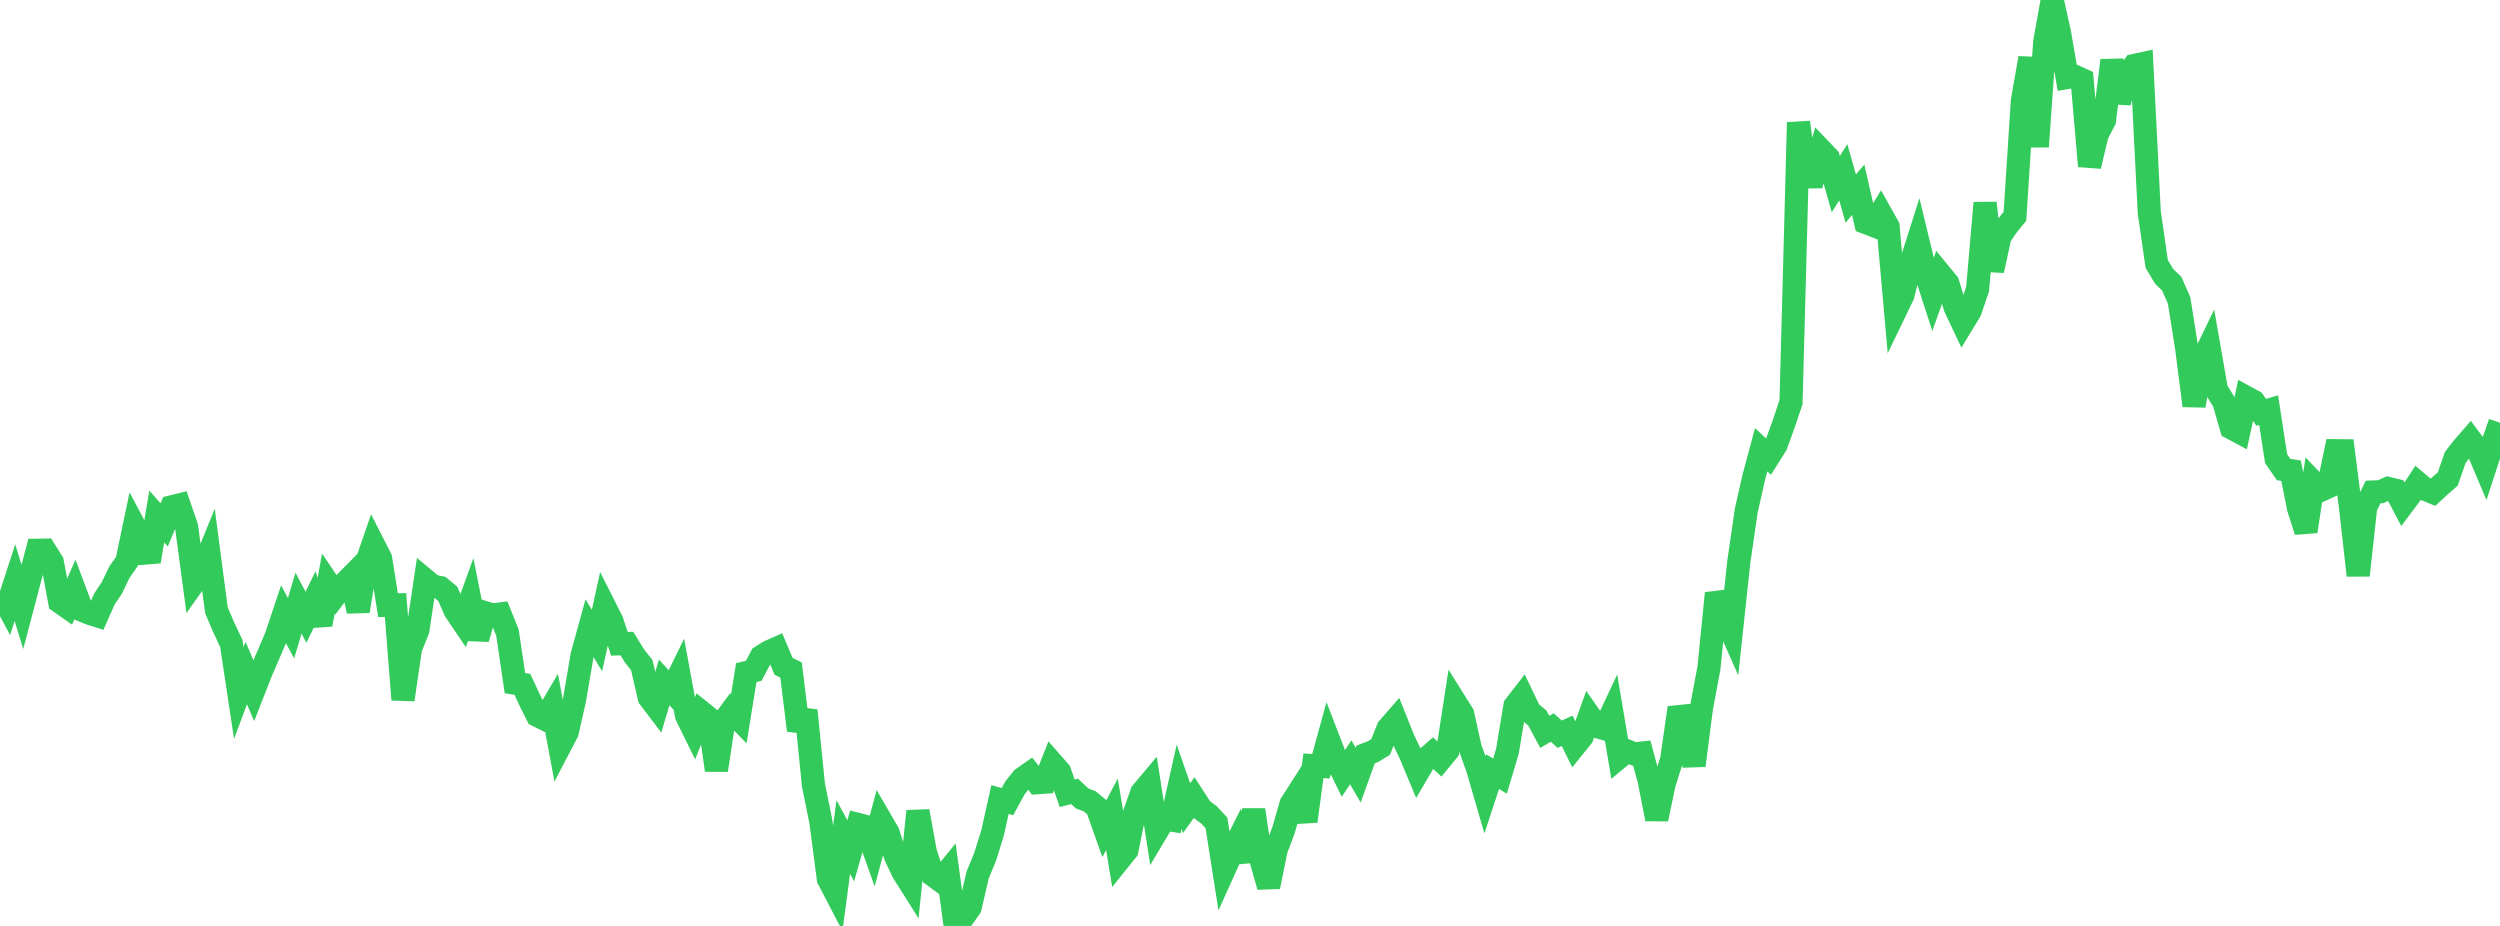 <?xml version="1.0" standalone="no"?>
<!DOCTYPE svg PUBLIC "-//W3C//DTD SVG 1.1//EN" "http://www.w3.org/Graphics/SVG/1.1/DTD/svg11.dtd">

<svg width="135" height="50" viewBox="0 0 135 50" preserveAspectRatio="none" 
  xmlns="http://www.w3.org/2000/svg"
  xmlns:xlink="http://www.w3.org/1999/xlink">


<polyline points="0.0, 31.948 0.403, 32.702 0.806, 31.463 1.209, 32.772 1.612, 31.242 2.015, 29.714 2.418, 29.706 2.821, 30.344 3.224, 32.501 3.627, 32.784 4.03, 31.875 4.433, 32.95 4.836, 33.118 5.239, 33.246 5.642, 32.341 6.045, 31.738 6.448, 30.896 6.851, 30.324 7.254, 28.404 7.657, 29.163 8.06, 30.319 8.463, 27.889 8.866, 28.347 9.269, 27.37 9.672, 27.271 10.075, 28.446 10.478, 31.449 10.881, 30.881 11.284, 29.894 11.687, 32.956 12.09, 33.896 12.493, 34.755 12.896, 37.424 13.299, 36.344 13.701, 37.289 14.104, 36.26 14.507, 35.33 14.91, 34.381 15.313, 33.177 15.716, 33.925 16.119, 32.57 16.522, 33.332 16.925, 32.506 17.328, 33.727 17.731, 31.514 18.134, 32.111 18.537, 31.575 18.94, 31.165 19.343, 33.003 19.746, 30.534 20.149, 29.367 20.552, 30.158 20.955, 32.683 21.358, 32.669 21.761, 37.782 22.164, 35.026 22.567, 34.014 22.97, 31.318 23.373, 31.652 23.776, 31.73 24.179, 32.068 24.582, 32.984 24.985, 33.578 25.388, 32.465 25.791, 34.497 26.194, 33.085 26.597, 33.208 27.0, 33.156 27.403, 34.159 27.806, 36.891 28.209, 36.955 28.612, 37.824 29.015, 38.634 29.418, 38.832 29.821, 38.145 30.224, 40.313 30.627, 39.543 31.03, 37.763 31.433, 35.384 31.836, 33.925 32.239, 34.589 32.642, 32.742 33.045, 33.541 33.448, 34.765 33.851, 34.752 34.254, 35.406 34.657, 35.921 35.06, 37.669 35.463, 38.2 35.866, 36.849 36.269, 37.289 36.672, 36.465 37.075, 38.651 37.478, 39.469 37.881, 38.456 38.284, 38.778 38.687, 41.589 39.09, 38.949 39.493, 38.399 39.896, 38.814 40.299, 36.321 40.701, 36.225 41.104, 35.459 41.507, 35.203 41.91, 35.025 42.313, 35.98 42.716, 36.18 43.119, 39.439 43.522, 38.37 43.925, 42.386 44.328, 44.375 44.731, 47.457 45.134, 48.231 45.537, 45.199 45.94, 45.944 46.343, 44.523 46.746, 44.628 47.149, 45.766 47.552, 44.274 47.955, 44.969 48.358, 46.233 48.761, 47.088 49.164, 47.727 49.567, 43.805 49.97, 46.021 50.373, 47.256 50.776, 47.55 51.179, 47.054 51.582, 50.0 51.985, 49.572 52.388, 49 52.791, 47.253 53.194, 46.275 53.597, 44.984 54.0, 43.175 54.403, 43.286 54.806, 42.549 55.209, 42.041 55.612, 41.758 56.015, 42.266 56.418, 42.237 56.821, 41.215 57.224, 41.677 57.627, 42.835 58.03, 42.736 58.433, 43.115 58.836, 43.268 59.239, 43.599 59.642, 44.734 60.045, 43.973 60.448, 46.416 60.851, 45.914 61.254, 43.942 61.657, 42.798 62.06, 42.319 62.463, 44.902 62.866, 44.225 63.269, 44.288 63.672, 42.486 64.075, 43.643 64.478, 43.08 64.881, 43.704 65.284, 44 65.687, 44.434 66.09, 46.996 66.493, 46.105 66.896, 45.295 67.299, 46.491 67.701, 43.733 68.104, 46.466 68.507, 47.88 68.91, 45.896 69.313, 44.816 69.716, 43.416 70.119, 42.785 70.522, 44.346 70.925, 41.35 71.328, 41.38 71.731, 39.91 72.134, 40.951 72.537, 41.772 72.94, 41.164 73.343, 41.861 73.746, 40.742 74.149, 40.586 74.552, 40.336 74.955, 39.329 75.358, 38.868 75.761, 39.879 76.164, 40.729 76.567, 41.695 76.97, 41.006 77.373, 40.653 77.776, 41.026 78.179, 40.534 78.582, 37.916 78.985, 38.559 79.388, 40.377 79.791, 41.507 80.194, 42.893 80.597, 41.668 81.0, 41.909 81.403, 40.557 81.806, 38.121 82.209, 37.6 82.612, 38.438 83.015, 38.771 83.418, 39.521 83.821, 39.285 84.224, 39.647 84.627, 39.463 85.03, 40.281 85.433, 39.782 85.836, 38.658 86.239, 39.236 86.642, 39.348 87.045, 38.493 87.448, 40.882 87.851, 40.546 88.254, 40.712 88.657, 40.667 89.06, 42.169 89.463, 44.227 89.866, 42.313 90.269, 41.033 90.672, 38.219 91.075, 39.336 91.478, 41.336 91.881, 38.22 92.284, 36.06 92.687, 32.036 93.09, 33.177 93.493, 34.086 93.896, 30.336 94.299, 27.568 94.701, 25.788 95.104, 24.287 95.507, 24.664 95.91, 24.022 96.313, 22.911 96.716, 21.711 97.119, 6.606 97.522, 9.548 97.925, 9.547 98.328, 8.103 98.731, 8.525 99.134, 9.944 99.537, 9.304 99.94, 10.724 100.343, 10.246 100.746, 12.015 101.149, 12.17 101.552, 11.512 101.955, 12.232 102.358, 16.765 102.761, 15.93 103.164, 14.29 103.567, 13.024 103.97, 14.689 104.373, 15.932 104.776, 14.8 105.179, 15.291 105.582, 16.606 105.985, 17.457 106.388, 16.793 106.791, 15.607 107.194, 10.959 107.597, 14.608 108.0, 12.764 108.403, 12.175 108.806, 11.683 109.209, 5.447 109.612, 3.134 110.015, 7.917 110.418, 2.246 110.821, 0.0 111.224, 1.829 111.627, 4.187 112.03, 4.12 112.433, 4.303 112.836, 8.971 113.239, 7.276 113.642, 6.494 114.045, 3.264 114.448, 5.522 114.851, 4.101 115.254, 3.533 115.657, 3.446 116.06, 11.465 116.463, 14.255 116.866, 14.929 117.269, 15.311 117.672, 16.221 118.075, 18.764 118.478, 21.907 118.881, 19.57 119.284, 18.735 119.687, 21.045 120.09, 21.709 120.493, 23.107 120.896, 23.322 121.299, 21.461 121.701, 21.68 122.104, 22.265 122.507, 22.147 122.91, 24.767 123.313, 25.354 123.716, 25.416 124.119, 27.435 124.522, 28.694 124.925, 26.05 125.328, 26.472 125.731, 26.288 126.134, 24.338 126.537, 24.342 126.94, 27.496 127.343, 31.069 127.746, 27.388 128.149, 26.567 128.552, 26.553 128.955, 26.374 129.358, 26.472 129.761, 27.239 130.164, 26.701 130.567, 26.084 130.97, 26.424 131.373, 26.588 131.776, 26.216 132.179, 25.866 132.582, 24.707 132.985, 24.185 133.388, 23.723 133.791, 24.266 134.194, 25.219 134.597, 23.987 135.0, 22.829" fill="none" stroke="#32ca5b" stroke-width="1.25"/>

</svg>